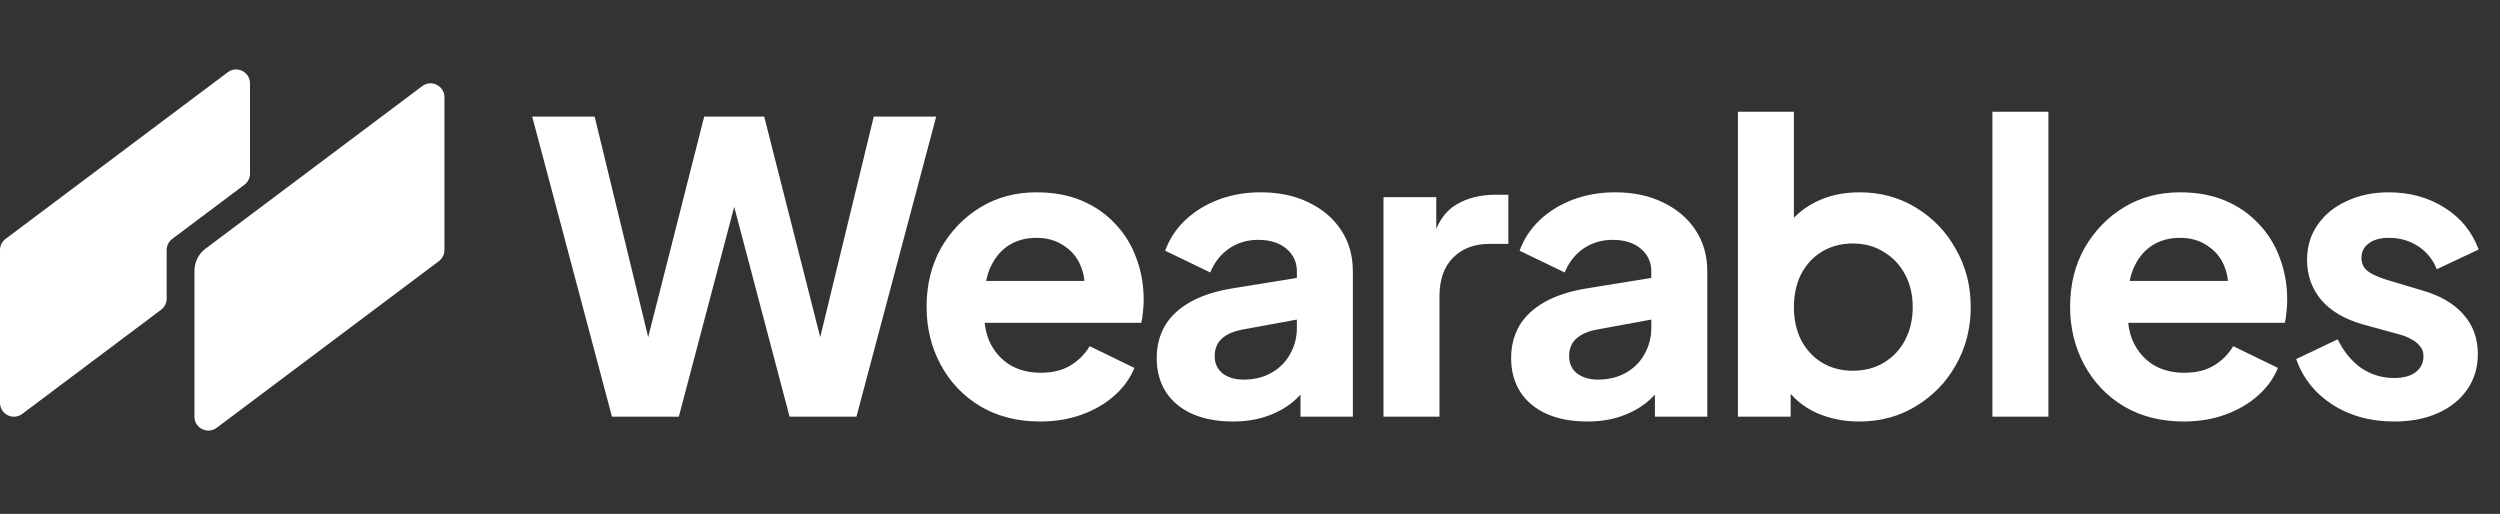 <svg width="180" height="37" viewBox="0 0 180 37" fill="none" xmlns="http://www.w3.org/2000/svg">
<rect x="0" y="0" width="180" height="37" fill="#333333" stroke="none"/>
<path d="M0 29.001V18.001C0 17.686 0.148 17.39 0.4 17.201L16.4 5.201C17.059 4.706 18 5.177 18 6.001V12.501C18 12.816 17.852 13.112 17.6 13.301L12.4 17.201C12.148 17.39 12 17.686 12 18.001V21.501C12 21.816 11.852 22.112 11.6 22.301L1.6 29.801C0.941 30.295 0 29.825 0 29.001Z" fill="white"/>
<path d="M14 19.501V30.001C14 30.825 14.941 31.295 15.6 30.801L31.6 18.801C31.852 18.612 32 18.316 32 18.001V7.001C32 6.177 31.059 5.706 30.4 6.201L14.8 17.901C14.296 18.278 14 18.871 14 19.501Z" fill="white"/>
<path d="M44.061 30L38.319 8.395H42.814L47.251 26.665H46.062L50.702 8.395H55.023L59.663 26.665H58.474L62.911 8.395H67.406L61.664 30H56.85L52.181 12.31H53.544L48.875 30H44.061ZM74.892 30.348C73.249 30.348 71.808 29.981 70.571 29.246C69.353 28.511 68.406 27.516 67.729 26.259C67.052 25.002 66.714 23.61 66.714 22.083C66.714 20.498 67.062 19.086 67.758 17.849C68.473 16.612 69.421 15.635 70.6 14.92C71.779 14.205 73.123 13.847 74.631 13.847C75.868 13.847 76.961 14.05 77.908 14.456C78.855 14.862 79.658 15.423 80.315 16.138C80.992 16.853 81.494 17.675 81.823 18.603C82.171 19.531 82.345 20.527 82.345 21.59C82.345 21.899 82.326 22.199 82.287 22.489C82.268 22.779 82.229 23.03 82.171 23.243H70.107V20.227H79.88L77.966 21.648C78.159 20.778 78.13 20.005 77.879 19.328C77.647 18.651 77.241 18.12 76.661 17.733C76.1 17.327 75.424 17.124 74.631 17.124C73.838 17.124 73.152 17.317 72.572 17.704C71.992 18.091 71.547 18.661 71.238 19.415C70.948 20.15 70.832 21.049 70.89 22.112C70.813 23.04 70.929 23.862 71.238 24.577C71.567 25.292 72.05 25.853 72.688 26.259C73.326 26.646 74.08 26.839 74.95 26.839C75.781 26.839 76.487 26.665 77.067 26.317C77.647 25.969 78.111 25.505 78.459 24.925L81.678 26.491C81.369 27.245 80.885 27.912 80.228 28.492C79.571 29.072 78.788 29.526 77.879 29.855C76.97 30.184 75.975 30.348 74.892 30.348ZM88.764 30.348C87.642 30.348 86.666 30.164 85.835 29.797C85.023 29.43 84.394 28.908 83.95 28.231C83.505 27.535 83.283 26.723 83.283 25.795C83.283 24.925 83.476 24.152 83.863 23.475C84.269 22.779 84.887 22.199 85.719 21.735C86.55 21.271 87.584 20.942 88.822 20.749L93.839 19.937V22.924L89.576 23.707C88.88 23.823 88.348 24.045 87.981 24.374C87.633 24.683 87.459 25.109 87.459 25.65C87.459 26.172 87.652 26.588 88.039 26.897C88.445 27.187 88.938 27.332 89.518 27.332C90.291 27.332 90.968 27.168 91.548 26.839C92.128 26.51 92.572 26.066 92.882 25.505C93.21 24.925 93.375 24.297 93.375 23.62V19.531C93.375 18.874 93.123 18.332 92.621 17.907C92.118 17.482 91.441 17.269 90.591 17.269C89.798 17.269 89.092 17.482 88.474 17.907C87.874 18.332 87.43 18.903 87.14 19.618L83.892 18.052C84.201 17.201 84.684 16.467 85.342 15.848C86.018 15.21 86.821 14.717 87.749 14.369C88.677 14.021 89.682 13.847 90.765 13.847C92.079 13.847 93.23 14.089 94.216 14.572C95.221 15.055 96.004 15.722 96.565 16.573C97.125 17.424 97.406 18.41 97.406 19.531V30H93.636V27.361L94.506 27.274C94.08 27.951 93.587 28.521 93.027 28.985C92.466 29.43 91.828 29.768 91.113 30C90.417 30.232 89.634 30.348 88.764 30.348ZM99.611 30V14.195H103.41V17.82L103.12 17.298C103.468 16.061 104.039 15.21 104.831 14.746C105.624 14.263 106.571 14.021 107.673 14.021H108.601V17.559H107.238C106.156 17.559 105.286 17.888 104.628 18.545C103.971 19.202 103.642 20.13 103.642 21.329V30H99.611ZM114.282 30.348C113.161 30.348 112.185 30.164 111.353 29.797C110.541 29.43 109.913 28.908 109.468 28.231C109.024 27.535 108.801 26.723 108.801 25.795C108.801 24.925 108.995 24.152 109.381 23.475C109.787 22.779 110.406 22.199 111.237 21.735C112.069 21.271 113.103 20.942 114.34 20.749L119.357 19.937V22.924L115.094 23.707C114.398 23.823 113.867 24.045 113.499 24.374C113.151 24.683 112.977 25.109 112.977 25.65C112.977 26.172 113.171 26.588 113.557 26.897C113.963 27.187 114.456 27.332 115.036 27.332C115.81 27.332 116.486 27.168 117.066 26.839C117.646 26.51 118.091 26.066 118.4 25.505C118.729 24.925 118.893 24.297 118.893 23.62V19.531C118.893 18.874 118.642 18.332 118.139 17.907C117.637 17.482 116.96 17.269 116.109 17.269C115.317 17.269 114.611 17.482 113.992 17.907C113.393 18.332 112.948 18.903 112.658 19.618L109.41 18.052C109.72 17.201 110.203 16.467 110.86 15.848C111.537 15.21 112.339 14.717 113.267 14.369C114.195 14.021 115.201 13.847 116.283 13.847C117.598 13.847 118.748 14.089 119.734 14.572C120.74 15.055 121.523 15.722 122.083 16.573C122.644 17.424 122.924 18.41 122.924 19.531V30H119.154V27.361L120.024 27.274C119.599 27.951 119.106 28.521 118.545 28.985C117.985 29.43 117.347 29.768 116.631 30C115.935 30.232 115.152 30.348 114.282 30.348ZM133.859 30.348C132.738 30.348 131.703 30.135 130.756 29.71C129.828 29.285 129.084 28.656 128.523 27.825L128.929 27.013V30H125.13V8.047H129.161V17.298L128.552 16.457C129.074 15.645 129.799 15.007 130.727 14.543C131.655 14.079 132.709 13.847 133.888 13.847C135.396 13.847 136.749 14.214 137.948 14.949C139.166 15.684 140.123 16.679 140.819 17.936C141.534 19.173 141.892 20.565 141.892 22.112C141.892 23.639 141.534 25.031 140.819 26.288C140.123 27.525 139.166 28.511 137.948 29.246C136.749 29.981 135.386 30.348 133.859 30.348ZM133.395 26.694C134.246 26.694 134.99 26.501 135.628 26.114C136.285 25.727 136.798 25.186 137.165 24.49C137.532 23.794 137.716 23.001 137.716 22.112C137.716 21.223 137.532 20.44 137.165 19.763C136.798 19.067 136.285 18.526 135.628 18.139C134.99 17.733 134.246 17.53 133.395 17.53C132.583 17.53 131.848 17.723 131.191 18.11C130.553 18.497 130.05 19.038 129.683 19.734C129.335 20.43 129.161 21.223 129.161 22.112C129.161 23.001 129.335 23.794 129.683 24.49C130.05 25.186 130.553 25.727 131.191 26.114C131.848 26.501 132.583 26.694 133.395 26.694ZM143.454 30V8.047H147.485V30H143.454ZM157.226 30.348C155.583 30.348 154.142 29.981 152.905 29.246C151.687 28.511 150.74 27.516 150.063 26.259C149.386 25.002 149.048 23.61 149.048 22.083C149.048 20.498 149.396 19.086 150.092 17.849C150.807 16.612 151.755 15.635 152.934 14.92C154.113 14.205 155.457 13.847 156.965 13.847C158.202 13.847 159.295 14.05 160.242 14.456C161.189 14.862 161.992 15.423 162.649 16.138C163.326 16.853 163.828 17.675 164.157 18.603C164.505 19.531 164.679 20.527 164.679 21.59C164.679 21.899 164.66 22.199 164.621 22.489C164.602 22.779 164.563 23.03 164.505 23.243H152.441V20.227H162.214L160.3 21.648C160.493 20.778 160.464 20.005 160.213 19.328C159.981 18.651 159.575 18.12 158.995 17.733C158.434 17.327 157.758 17.124 156.965 17.124C156.172 17.124 155.486 17.317 154.906 17.704C154.326 18.091 153.881 18.661 153.572 19.415C153.282 20.15 153.166 21.049 153.224 22.112C153.147 23.04 153.263 23.862 153.572 24.577C153.901 25.292 154.384 25.853 155.022 26.259C155.66 26.646 156.414 26.839 157.284 26.839C158.115 26.839 158.821 26.665 159.401 26.317C159.981 25.969 160.445 25.505 160.793 24.925L164.012 26.491C163.703 27.245 163.219 27.912 162.562 28.492C161.905 29.072 161.122 29.526 160.213 29.855C159.304 30.184 158.309 30.348 157.226 30.348ZM172.373 30.348C170.672 30.348 169.193 29.942 167.936 29.13C166.679 28.318 165.809 27.226 165.326 25.853L168.313 24.432C168.738 25.302 169.299 25.988 169.995 26.491C170.71 26.974 171.503 27.216 172.373 27.216C173.03 27.216 173.543 27.081 173.91 26.81C174.297 26.52 174.49 26.133 174.49 25.65C174.49 25.36 174.413 25.128 174.258 24.954C174.123 24.761 173.929 24.596 173.678 24.461C173.427 24.306 173.127 24.181 172.779 24.084L170.14 23.359C168.825 22.992 167.82 22.402 167.124 21.59C166.447 20.778 166.109 19.821 166.109 18.719C166.109 17.752 166.36 16.911 166.863 16.196C167.366 15.461 168.062 14.891 168.951 14.485C169.84 14.06 170.855 13.847 171.996 13.847C173.504 13.847 174.838 14.214 175.998 14.949C177.158 15.664 177.98 16.67 178.463 17.965L175.447 19.386C175.176 18.69 174.732 18.139 174.113 17.733C173.494 17.327 172.789 17.124 171.996 17.124C171.377 17.124 170.894 17.259 170.546 17.53C170.198 17.781 170.024 18.129 170.024 18.574C170.024 18.825 170.092 19.057 170.227 19.27C170.382 19.463 170.594 19.628 170.865 19.763C171.136 19.898 171.455 20.024 171.822 20.14L174.345 20.894C175.66 21.261 176.665 21.841 177.361 22.634C178.057 23.407 178.405 24.364 178.405 25.505C178.405 26.452 178.154 27.293 177.651 28.028C177.148 28.763 176.443 29.333 175.534 29.739C174.645 30.145 173.591 30.348 172.373 30.348Z" fill="white"/>
</svg>
